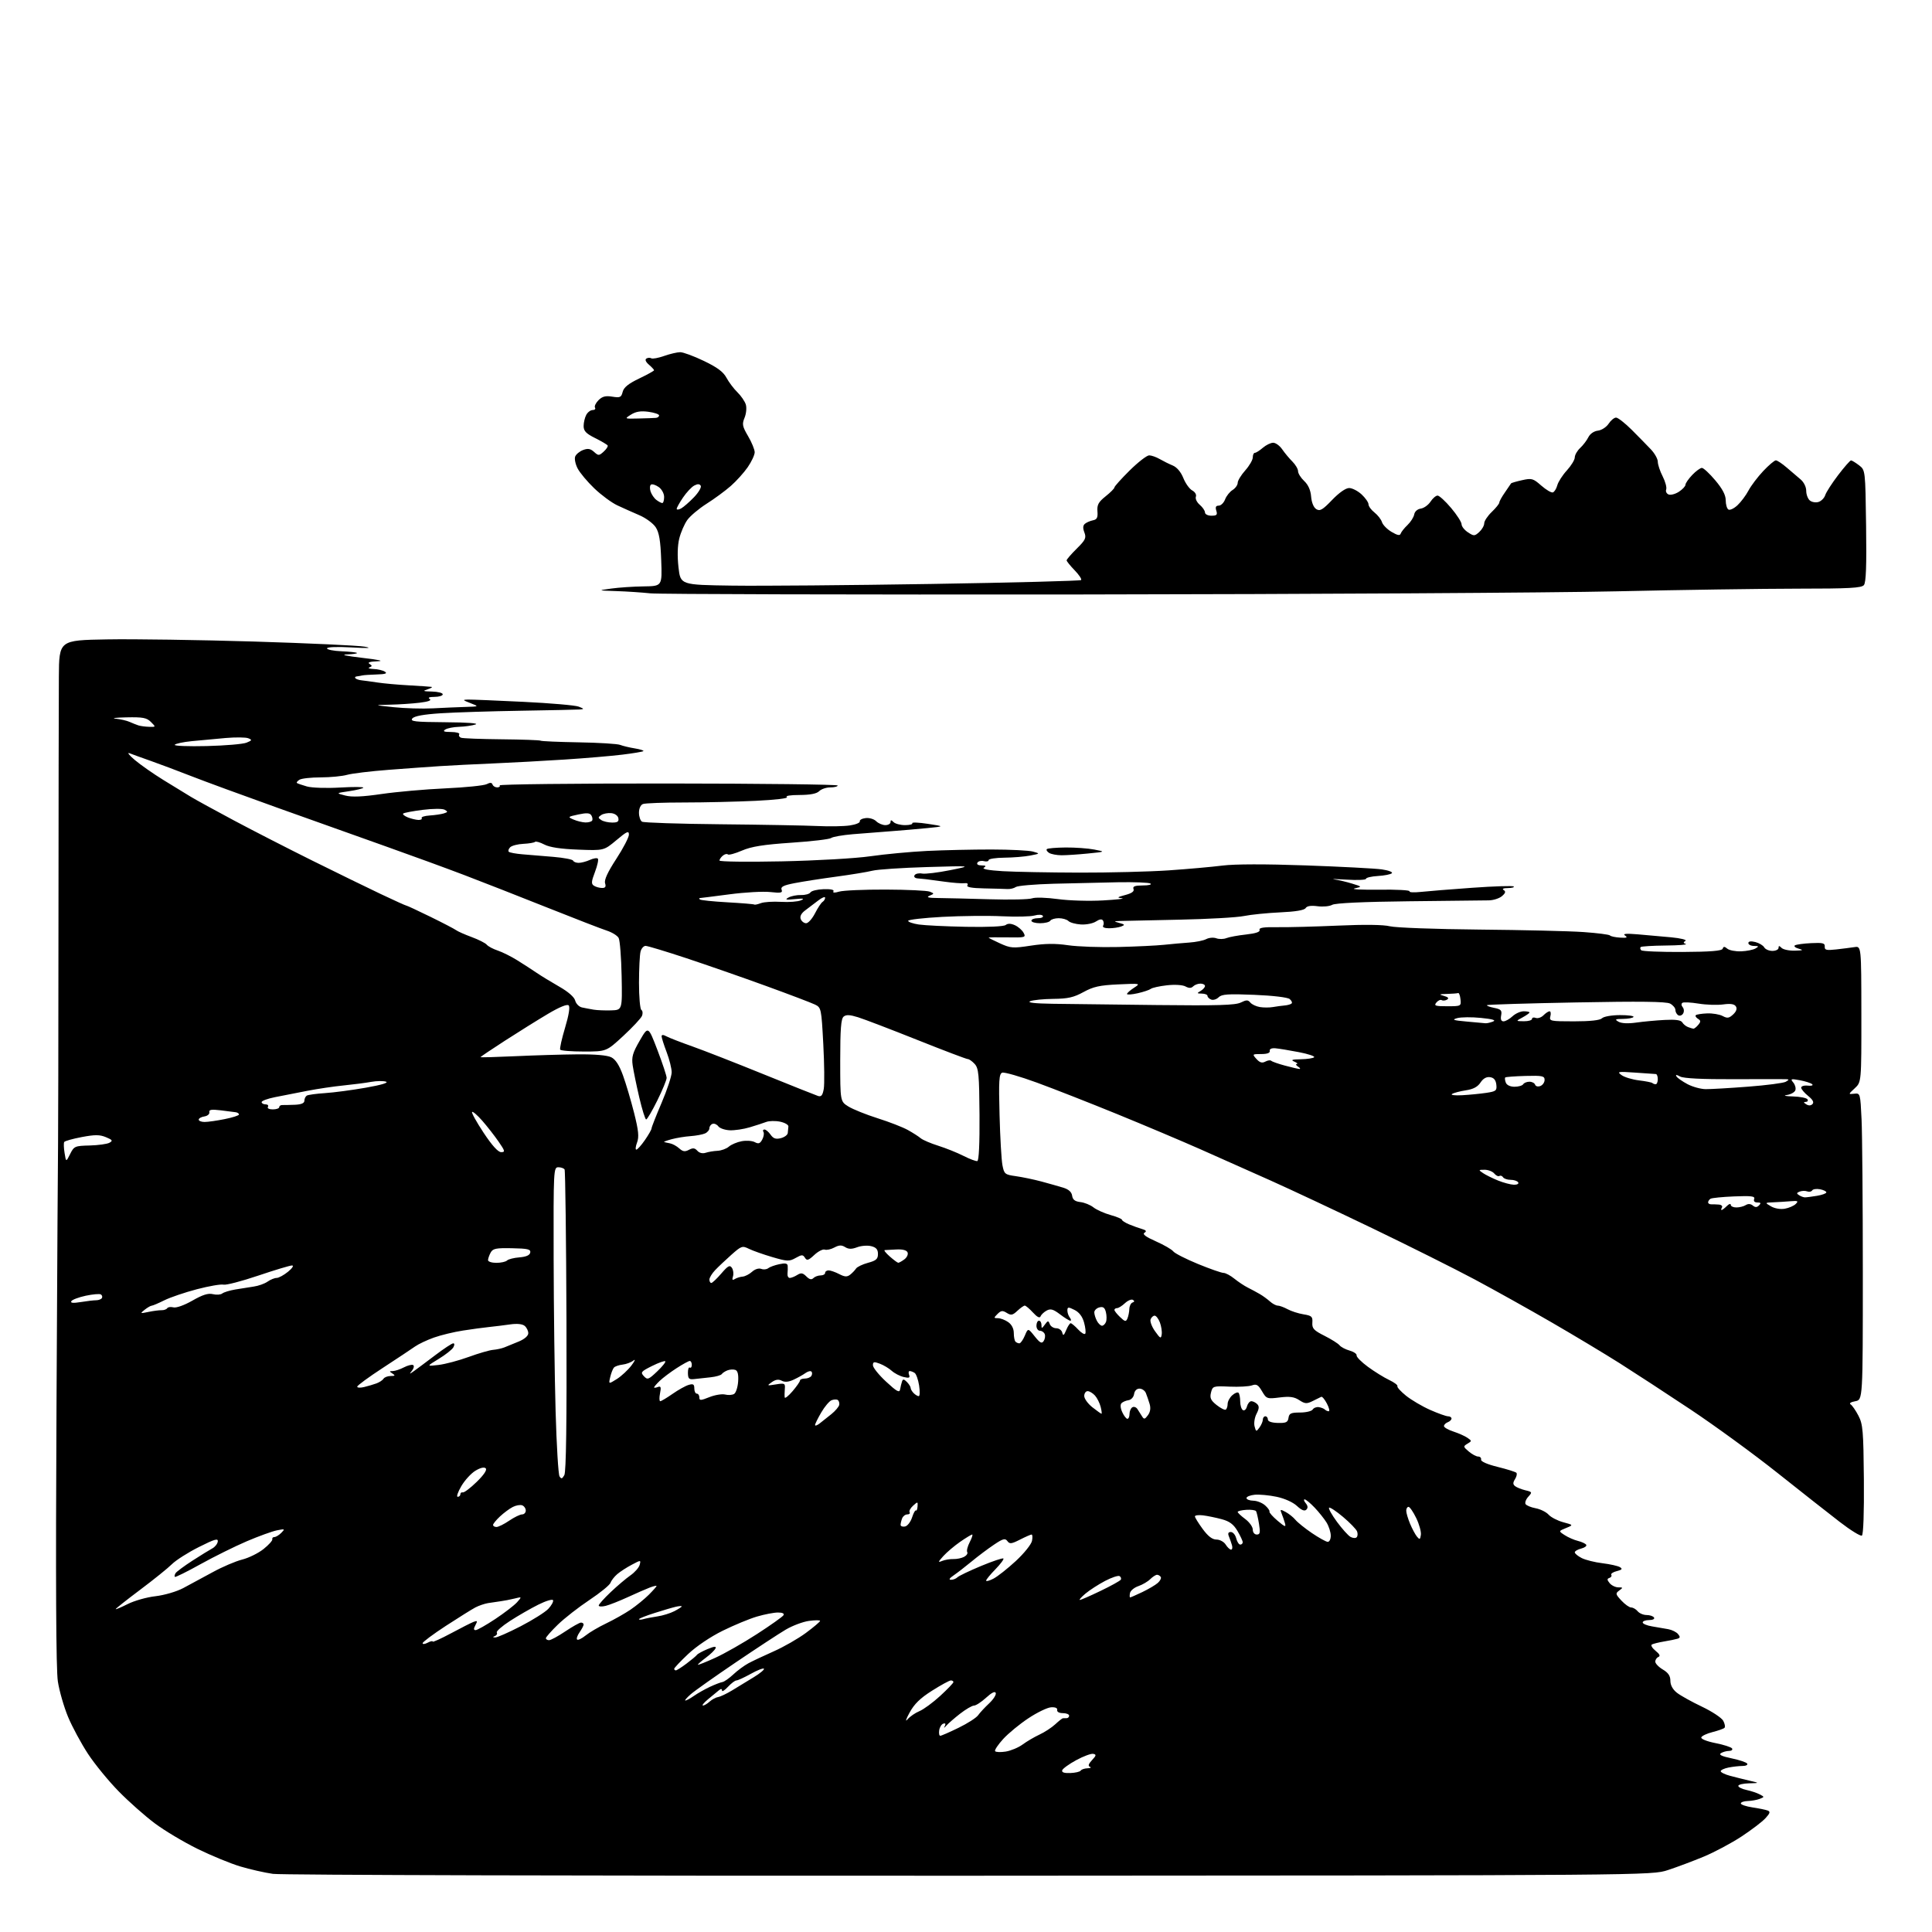 <?xml version="1.0" encoding="UTF-8" standalone="no"?>
<svg 
  version="1.1" 
  xmlns="http://www.w3.org/2000/svg" 
  xmlns:xlink="http://www.w3.org/1999/xlink" 
  xmlns:svg="http://www.w3.org/2000/svg"
  xmlns:rdf="http://www.w3.org/1999/02/22-rdf-syntax-ns#"
  xmlns:cc="http://creativecommons.org/ns#"
  xmlns:dc="http://purl.org/dc/elements/1.1/"
  viewBox="0 0 768 768"
  width="768"
  height="768"
>
<style>svg {background-color: white; }</style>"
<path stroke="none" fill="black" fill-rule="evenodd" d="M385.50,745.63C236.45,745.70 111.80,745.37 108.50,744.89C105.20,744.42 99.35,743.09 95.50,741.94C91.65,740.79 84.00,737.64 78.50,734.94C73.00,732.24 65.35,727.67 61.50,724.78C57.65,721.90 51.22,716.21 47.22,712.13C43.22,708.06 37.71,701.34 34.99,697.20C32.27,693.05 28.70,686.43 27.05,682.48C25.41,678.52 23.58,672.19 23.00,668.40C22.27,663.68 22.10,629.08 22.46,559.00C22.74,502.62 23.03,455.60 23.08,454.50C23.14,453.40 23.21,414.48 23.24,368.00C23.27,321.52 23.34,276.98 23.40,269.00C23.50,254.50 23.50,254.50 42.50,254.17C52.95,253.98 79.24,254.37 100.93,255.02C122.61,255.68 142.41,256.60 144.93,257.06C148.11,257.65 146.54,257.74 139.75,257.36C134.07,257.04 130.00,257.20 130.00,257.74C130.00,258.24 132.58,258.76 135.73,258.89C138.88,259.02 141.65,259.32 141.89,259.56C142.14,259.80 140.35,260.06 137.92,260.14C135.22,260.23 137.59,260.76 144.00,261.50C150.76,262.28 152.90,262.77 150.00,262.87C147.04,262.98 145.97,263.33 146.86,263.89C148.01,264.62 148.01,264.84 146.86,265.30C146.11,265.60 146.85,265.88 148.50,265.94C150.15,265.99 152.18,266.47 153.00,267.00C154.09,267.71 153.22,268.01 149.75,268.11C147.14,268.19 144.55,268.36 144.00,268.50C143.45,268.64 142.47,268.81 141.83,268.88C141.19,268.94 140.95,269.29 141.30,269.64C141.65,269.98 142.74,270.35 143.72,270.44C144.70,270.54 147.53,270.93 150.00,271.30C152.47,271.68 158.10,272.19 162.50,272.43C166.90,272.68 170.95,272.95 171.50,273.04C172.05,273.13 171.38,273.56 170.00,274.00C167.88,274.68 168.14,274.82 171.75,274.90C174.09,274.96 176.00,275.45 176.00,276.00C176.00,276.55 174.54,277.01 172.75,277.02C170.62,277.03 169.95,277.32 170.82,277.87C171.67,278.41 170.25,278.93 166.82,279.34C163.89,279.70 158.57,280.05 155.00,280.12C148.50,280.27 148.50,280.27 156.50,281.12C160.90,281.58 167.88,281.79 172.00,281.58C176.12,281.36 181.97,281.11 185.00,281.02C190.50,280.85 190.50,280.85 187.00,279.50C183.90,278.31 183.79,278.15 186.00,278.09C187.38,278.06 197.31,278.46 208.08,278.99C218.85,279.51 228.75,280.37 230.08,280.91C232.23,281.76 232.28,281.89 230.50,282.03C229.40,282.11 218.82,282.34 207.00,282.53C195.18,282.72 180.91,283.17 175.30,283.53C168.42,283.97 164.71,284.64 163.92,285.59C162.93,286.79 164.90,287.01 177.13,287.10C185.88,287.16 190.52,287.51 189.00,288.00C187.62,288.44 184.70,288.85 182.50,288.92C180.30,288.98 177.82,289.47 177.00,290.00C175.89,290.72 176.48,290.97 179.31,290.98C181.40,290.99 182.87,291.40 182.56,291.90C182.26,292.39 182.57,293.00 183.26,293.26C183.94,293.53 191.19,293.80 199.36,293.88C207.54,293.96 214.52,294.21 214.89,294.43C215.26,294.66 222.07,294.95 230.03,295.09C237.99,295.22 245.40,295.68 246.50,296.10C247.60,296.53 250.23,297.16 252.35,297.50C254.47,297.85 256.00,298.33 255.76,298.57C255.52,298.82 251.76,299.45 247.41,299.98C243.06,300.52 232.75,301.39 224.50,301.93C216.25,302.47 203.43,303.16 196.00,303.48C188.57,303.79 179.12,304.27 175.00,304.54C170.88,304.80 161.64,305.47 154.47,306.02C147.30,306.57 139.88,307.46 137.97,308.01C136.07,308.55 131.36,309.01 127.51,309.02C123.65,309.02 119.84,309.45 119.03,309.96C118.22,310.47 117.77,311.06 118.03,311.26C118.29,311.46 120.08,312.08 122.00,312.63C123.94,313.18 129.80,313.38 135.16,313.06C140.47,312.75 144.64,312.78 144.43,313.12C144.22,313.46 141.67,314.08 138.77,314.51C133.50,315.28 133.50,315.28 137.25,316.24C139.91,316.92 144.09,316.74 151.75,315.62C157.67,314.76 169.03,313.75 177.00,313.39C184.98,313.03 192.38,312.27 193.45,311.72C194.83,311.01 195.52,311.05 195.79,311.86C196.00,312.49 196.83,313.00 197.64,313.00C198.45,313.00 198.90,312.64 198.62,312.20C198.35,311.76 228.47,311.42 265.56,311.45C302.65,311.48 333.00,311.84 333.00,312.25C333.00,312.66 331.68,313.00 330.07,313.00C328.46,313.00 326.47,313.67 325.64,314.50C324.63,315.51 322.09,316.00 317.82,316.02C314.10,316.02 312.04,316.37 312.80,316.86C313.55,317.33 308.27,317.96 300.40,318.34C292.85,318.70 280.04,319.00 271.92,319.00C263.81,319.00 256.45,319.27 255.58,319.61C254.65,319.96 254.00,321.39 254.00,323.05C254.00,324.61 254.54,326.22 255.21,326.63C255.87,327.04 269.93,327.50 286.46,327.66C302.98,327.82 320.32,328.14 325.00,328.36C329.68,328.59 335.43,328.48 337.79,328.13C340.15,327.79 341.95,327.05 341.79,326.50C341.63,325.95 342.68,325.36 344.12,325.20C345.57,325.03 347.45,325.59 348.30,326.45C349.16,327.30 350.79,328.00 351.93,328.00C353.07,328.00 354.00,327.46 354.00,326.80C354.00,325.87 354.27,325.87 355.20,326.80C355.86,327.46 357.91,328.00 359.76,328.00C361.61,328.00 362.91,327.66 362.65,327.24C362.39,326.82 365.18,326.93 368.84,327.49C375.50,328.50 375.50,328.50 368.60,329.18C364.81,329.56 358.28,330.12 354.10,330.43C349.92,330.74 343.12,331.27 339.00,331.61C334.88,331.96 331.00,332.64 330.40,333.12C329.79,333.61 322.68,334.45 314.60,334.99C303.42,335.75 298.72,336.50 294.92,338.13C292.18,339.31 289.66,339.99 289.31,339.64C288.97,339.30 288.08,339.52 287.34,340.13C286.60,340.74 286.00,341.62 286.00,342.08C286.00,342.54 297.14,342.68 310.75,342.40C324.53,342.11 340.15,341.22 346.00,340.37C351.77,339.54 361.90,338.59 368.50,338.26C375.10,337.94 386.62,337.68 394.10,337.69C401.58,337.70 409.01,338.07 410.60,338.51C413.50,339.32 413.50,339.32 409.50,340.10C407.30,340.53 402.69,340.91 399.25,340.94C395.81,340.97 393.00,341.41 393.00,341.91C393.00,342.40 392.15,342.59 391.11,342.32C390.07,342.05 388.92,342.31 388.55,342.91C388.14,343.57 388.79,344.01 390.19,344.02C391.90,344.03 392.14,344.26 391.12,344.91C390.24,345.46 392.96,345.97 398.62,346.31C403.50,346.59 417.18,346.85 429.00,346.88C440.82,346.91 456.80,346.51 464.50,345.99C472.20,345.46 481.88,344.60 486.01,344.07C490.74,343.47 502.97,343.44 519.01,344.01C533.03,344.51 546.66,345.22 549.31,345.60C551.95,345.98 553.74,346.66 553.28,347.12C552.83,347.57 550.33,348.07 547.73,348.22C545.13,348.38 543.01,348.88 543.00,349.34C543.00,349.79 539.51,349.94 535.25,349.67C530.99,349.39 528.85,349.35 530.50,349.59C532.15,349.83 535.30,350.57 537.50,351.25C541.49,352.48 541.49,352.48 538.50,353.15C536.85,353.52 541.20,353.75 548.16,353.66C555.12,353.57 560.59,353.86 560.32,354.30C560.05,354.73 562.00,354.85 564.66,354.56C567.32,354.27 576.61,353.52 585.31,352.90C594.00,352.28 601.39,352.05 601.72,352.39C602.06,352.72 601.02,353.01 599.42,353.02C597.63,353.02 596.98,353.33 597.73,353.81C598.64,354.39 598.47,355.01 597.05,356.23C595.99,357.13 593.64,357.88 591.82,357.91C589.99,357.93 575.67,358.09 560.00,358.27C541.91,358.47 530.80,358.99 529.58,359.68C528.53,360.28 525.90,360.53 523.73,360.24C521.13,359.89 519.53,360.14 519.01,360.98C518.49,361.82 514.97,362.41 508.86,362.68C503.71,362.92 497.25,363.57 494.50,364.13C491.75,364.70 480.27,365.35 469.00,365.58C457.73,365.82 447.15,366.05 445.50,366.10C442.61,366.20 442.59,366.22 445.00,366.90C447.20,367.51 447.28,367.68 445.67,368.30C444.66,368.68 442.50,369.00 440.86,369.00C439.13,369.00 438.14,368.58 438.50,368.00C438.84,367.45 438.82,366.53 438.47,365.95C438.03,365.24 437.11,365.36 435.65,366.31C434.47,367.09 431.78,367.62 429.68,367.49C427.58,367.36 425.35,366.75 424.73,366.13C424.11,365.51 422.37,365.00 420.86,365.00C419.35,365.00 417.84,365.45 417.50,366.00C417.16,366.55 415.33,367.00 413.44,367.00C411.55,367.00 410.00,366.55 410.00,366.00C410.00,365.45 411.15,365.00 412.56,365.00C413.97,365.00 414.86,364.58 414.55,364.07C414.22,363.55 412.78,363.49 411.23,363.93C409.73,364.37 403.94,364.50 398.37,364.23C392.81,363.96 382.12,364.07 374.63,364.47C367.13,364.88 361.00,365.58 361.00,366.04C361.00,366.50 362.91,367.16 365.25,367.51C367.59,367.85 376.02,368.27 384.00,368.42C392.59,368.59 399.02,368.30 399.78,367.70C400.64,367.03 401.85,367.07 403.47,367.80C404.79,368.41 406.34,369.77 406.90,370.82C407.88,372.64 407.54,372.74 400.47,372.62C396.36,372.55 393.00,372.60 393.00,372.73C393.00,372.85 395.04,373.88 397.54,375.02C401.74,376.93 402.68,377.00 409.83,375.90C415.41,375.05 419.52,375.00 424.54,375.74C428.37,376.31 437.35,376.62 444.50,376.45C451.65,376.28 459.86,375.88 462.75,375.57C465.64,375.26 470.14,374.86 472.75,374.68C475.36,374.50 478.40,373.89 479.50,373.31C480.60,372.73 482.40,372.58 483.50,372.98C484.60,373.39 486.40,373.36 487.50,372.92C488.60,372.48 492.12,371.83 495.33,371.48C499.23,371.05 501.00,370.44 500.69,369.65C500.36,368.78 502.34,368.48 507.87,368.57C512.07,368.63 522.92,368.34 532.00,367.94C542.42,367.47 549.97,367.57 552.50,368.21C554.70,368.77 570.67,369.36 588.00,369.52C605.33,369.68 624.00,370.12 629.50,370.51C635.00,370.90 639.73,371.50 640.00,371.86C640.27,372.21 642.08,372.60 644.00,372.72C646.68,372.89 647.15,372.70 646.00,371.91C644.92,371.16 646.34,371.02 651.00,371.41C654.58,371.70 660.58,372.24 664.35,372.60C668.12,372.96 670.66,373.59 669.99,374.01C669.06,374.58 669.10,374.88 670.14,375.26C670.89,375.54 667.27,375.81 662.11,375.86C656.94,375.91 652.48,376.19 652.19,376.47C651.90,376.76 652.00,377.34 652.42,377.75C652.83,378.16 660.19,378.46 668.78,378.42C680.03,378.36 684.50,377.99 684.79,377.12C685.11,376.18 685.51,376.18 686.64,377.12C687.44,377.78 689.91,378.25 692.13,378.17C694.35,378.08 696.91,377.57 697.83,377.03C699.27,376.20 699.19,376.06 697.25,376.03C696.01,376.01 695.00,375.50 695.00,374.89C695.00,374.18 695.99,374.03 697.75,374.47C699.26,374.85 700.86,375.80 701.30,376.58C701.74,377.36 703.20,378.00 704.55,378.00C705.90,378.00 707.00,377.46 707.00,376.80C707.00,375.87 707.27,375.87 708.20,376.80C708.86,377.46 711.22,377.96 713.45,377.90C716.77,377.82 717.05,377.68 715.01,377.11C713.64,376.73 712.97,376.14 713.52,375.79C714.08,375.45 717.00,375.05 720.01,374.91C724.59,374.68 725.48,374.91 725.37,376.28C725.26,377.66 725.99,377.85 729.87,377.42C732.42,377.13 735.71,376.72 737.19,376.49C739.89,376.07 739.89,376.07 739.92,403.11C739.94,430.15 739.94,430.15 737.31,432.59C734.67,435.03 734.67,435.03 737.09,434.77C739.47,434.50 739.51,434.61 740.00,445.00C740.27,450.77 740.50,478.22 740.50,505.99C740.50,556.47 740.50,556.47 737.50,557.01C735.74,557.32 734.97,557.84 735.65,558.27C736.28,558.66 737.68,560.69 738.76,562.77C740.53,566.15 740.75,568.82 740.92,588.18C741.03,601.34 740.72,610.06 740.13,610.42C739.59,610.75 735.63,608.31 731.33,604.99C727.02,601.68 715.85,592.88 706.50,585.45C697.15,578.01 681.62,566.69 672.00,560.29C662.38,553.88 649.67,545.60 643.78,541.87C637.88,538.14 625.73,530.84 616.78,525.66C607.82,520.47 594.06,512.79 586.20,508.59C578.33,504.39 560.10,495.28 545.70,488.34C531.29,481.41 512.98,472.81 505.00,469.24C497.02,465.67 484.43,460.06 477.00,456.77C469.57,453.49 454.73,447.22 444.00,442.84C433.27,438.46 418.95,432.84 412.18,430.36C405.40,427.88 399.19,426.10 398.38,426.41C397.14,426.88 396.97,429.57 397.34,443.24C397.57,452.18 398.09,461.17 398.49,463.20C399.17,466.71 399.46,466.94 403.85,467.55C406.41,467.91 410.98,468.86 414.00,469.67C417.02,470.49 420.93,471.59 422.69,472.13C424.82,472.79 425.98,473.84 426.19,475.31C426.41,476.90 427.31,477.59 429.45,477.84C431.07,478.02 433.42,478.97 434.65,479.94C435.89,480.92 438.95,482.29 441.45,482.99C443.95,483.69 446.00,484.54 446.00,484.89C446.00,485.23 447.24,486.03 448.75,486.67C450.26,487.30 452.57,488.14 453.88,488.52C455.64,489.03 455.91,489.43 454.94,490.04C454.03,490.60 455.43,491.66 459.46,493.44C462.67,494.86 465.79,496.66 466.40,497.45C467.00,498.23 471.41,500.47 476.19,502.44C480.97,504.40 485.55,506.00 486.37,506.00C487.18,506.00 489.12,507.03 490.67,508.29C492.23,509.55 494.62,511.14 496.00,511.83C497.38,512.52 499.51,513.66 500.74,514.38C501.98,515.09 503.81,516.43 504.82,517.34C505.83,518.25 507.23,519.00 507.92,519.00C508.62,519.00 510.39,519.65 511.85,520.44C513.31,521.23 516.16,522.15 518.18,522.47C521.44,523.00 521.85,523.38 521.68,525.77C521.53,528.08 522.22,528.84 526.49,530.99C529.23,532.37 531.93,534.07 532.49,534.77C533.05,535.47 534.85,536.42 536.50,536.88C538.15,537.35 539.40,538.21 539.27,538.79C539.15,539.38 541.17,541.42 543.77,543.33C546.37,545.24 550.17,547.59 552.21,548.56C554.25,549.53 555.72,550.64 555.49,551.02C555.25,551.40 556.80,553.11 558.93,554.83C561.07,556.54 565.38,559.08 568.53,560.47C571.67,561.86 574.87,563.00 575.62,563.00C576.38,563.00 577.00,563.40 577.00,563.89C577.00,564.38 576.33,565.05 575.50,565.36C574.67,565.68 574.00,566.37 574.00,566.89C574.00,567.42 575.69,568.39 577.75,569.06C579.81,569.74 582.33,570.85 583.33,571.55C585.11,572.77 585.11,572.84 583.33,573.90C581.60,574.94 581.62,575.11 583.86,577.00C585.16,578.10 586.85,579.00 587.61,579.00C588.37,579.00 588.89,579.55 588.75,580.21C588.60,580.95 591.18,582.09 595.32,583.11C599.07,584.04 602.43,585.09 602.78,585.45C603.13,585.80 602.90,586.93 602.26,587.96C601.36,589.39 601.37,590.05 602.29,590.78C602.96,591.30 604.79,592.03 606.36,592.41C609.10,593.06 609.15,593.18 607.51,594.98C606.57,596.02 606.09,597.33 606.44,597.90C606.79,598.46 608.60,599.21 610.47,599.56C612.34,599.91 614.65,601.06 615.59,602.10C616.54,603.15 619.15,604.50 621.40,605.11C625.48,606.21 625.48,606.21 622.50,607.42C619.52,608.64 619.52,608.64 622.01,610.25C623.38,611.14 625.74,612.17 627.26,612.54C628.78,612.92 630.26,613.61 630.55,614.08C630.84,614.55 629.94,615.23 628.54,615.58C627.14,615.93 626.00,616.61 626.00,617.08C626.00,617.56 627.24,618.58 628.75,619.35C630.26,620.12 633.98,621.05 637.01,621.41C640.04,621.78 643.16,622.48 643.96,622.97C645.07,623.66 644.79,624.01 642.70,624.54C641.22,624.91 640.24,625.58 640.51,626.02C640.79,626.47 640.45,627.02 639.76,627.25C638.77,627.58 638.80,628.03 639.87,629.34C640.63,630.25 642.18,631.00 643.31,631.00C645.21,631.00 645.24,631.10 643.68,632.25C642.11,633.40 642.17,633.71 644.53,636.25C645.93,637.76 647.68,639.00 648.42,639.00C649.15,639.00 650.32,639.67 651.00,640.50C651.68,641.33 653.29,642.00 654.56,642.00C655.84,642.00 657.16,642.45 657.50,643.00C657.85,643.57 657.01,644.00 655.56,644.00C654.15,644.00 653.00,644.43 653.00,644.95C653.00,645.48 654.69,646.19 656.75,646.52C658.81,646.86 661.71,647.36 663.18,647.63C664.66,647.90 666.39,648.77 667.04,649.55C667.96,650.66 667.92,651.07 666.86,651.41C666.11,651.65 663.70,652.15 661.51,652.51C659.31,652.88 657.11,653.43 656.62,653.73C656.13,654.04 656.80,655.16 658.11,656.22C659.73,657.52 660.10,658.31 659.25,658.66C658.56,658.94 658.00,659.78 658.00,660.53C658.00,661.27 659.35,662.68 661.00,663.66C663.16,664.94 664.00,666.19 664.00,668.14C664.00,669.87 664.94,671.59 666.59,672.89C668.01,674.01 672.49,676.50 676.53,678.42C680.57,680.34 684.39,682.87 685.02,684.04C685.65,685.21 685.87,686.47 685.51,686.84C685.15,687.20 683.01,687.96 680.75,688.53C678.49,689.10 676.48,690.05 676.29,690.64C676.08,691.26 678.49,692.23 681.93,692.91C685.23,693.56 688.20,694.52 688.53,695.04C688.85,695.57 688.30,696.01 687.31,696.02C686.31,696.02 684.87,696.43 684.10,696.91C683.13,697.53 684.40,698.15 688.34,698.97C691.43,699.61 694.22,700.55 694.54,701.07C694.86,701.58 694.02,702.00 692.68,702.00C691.35,702.00 688.84,702.28 687.12,702.62C685.41,702.97 684.00,703.63 684.00,704.08C684.00,704.54 685.69,705.37 687.75,705.92C689.81,706.47 693.30,707.34 695.50,707.86C699.50,708.79 699.50,708.79 695.25,708.90C692.91,708.95 691.00,709.41 691.00,709.92C691.00,710.43 692.46,711.16 694.25,711.54C696.04,711.92 698.39,712.70 699.48,713.28C701.45,714.31 701.45,714.32 699.48,715.09C698.39,715.51 696.26,715.89 694.75,715.93C693.24,715.97 692.00,716.40 692.00,716.89C692.00,717.37 694.08,718.09 696.63,718.47C699.17,718.85 701.90,719.41 702.68,719.71C703.81,720.14 703.63,720.78 701.80,722.77C700.54,724.15 696.26,727.42 692.29,730.03C688.33,732.64 681.58,736.24 677.29,738.03C673.01,739.81 666.58,742.22 663.00,743.39C656.50,745.50 656.50,745.50 385.50,745.63zM425.47,704.81C427.46,704.73 429.32,704.30 429.60,703.84C429.89,703.38 431.10,702.96 432.31,702.92C433.51,702.88 433.95,702.62 433.28,702.35C432.43,702.00 432.67,701.20 434.09,699.68C435.80,697.85 435.88,697.45 434.58,697.18C433.73,697.00 430.69,698.13 427.83,699.68C424.97,701.23 422.46,703.05 422.24,703.72C421.98,704.55 423.03,704.90 425.47,704.81zM399.77,696.28C401.82,695.95 404.85,694.68 406.50,693.47C408.15,692.25 411.17,690.48 413.20,689.53C415.24,688.59 418.06,686.74 419.48,685.43C420.89,684.12 422.26,683.04 422.52,683.03C422.79,683.01 423.45,683.00 424.00,683.00C424.55,683.00 425.00,682.55 425.00,682.00C425.00,681.45 423.88,681.00 422.50,681.00C421.03,681.00 420.10,680.48 420.25,679.75C420.41,678.96 419.50,678.57 417.80,678.68C416.31,678.78 412.26,680.74 408.80,683.04C405.33,685.33 400.83,689.04 398.79,691.27C396.75,693.50 395.30,695.68 395.56,696.10C395.82,696.52 397.72,696.60 399.77,696.28zM373.77,690.00C374.19,690.00 377.45,688.58 381.01,686.84C384.58,685.11 388.09,682.86 388.81,681.84C389.53,680.82 391.50,678.70 393.19,677.12C394.87,675.55 396.06,673.69 395.83,673.00C395.56,672.17 394.24,672.81 391.98,674.87C390.10,676.59 387.93,678.00 387.17,678.00C386.41,678.00 383.92,679.46 381.64,681.23C379.36,683.01 376.90,685.15 376.18,685.98C375.29,686.99 375.09,687.04 375.57,686.12C376.02,685.23 375.82,684.89 374.98,685.17C374.27,685.41 373.53,686.59 373.35,687.80C373.16,689.01 373.35,690.00 373.77,690.00zM360.75,683.47C361.71,682.35 363.85,680.88 365.50,680.20C367.15,679.52 370.86,676.79 373.75,674.14C376.64,671.48 379.00,669.02 379.00,668.66C379.00,668.30 378.54,668.00 377.98,668.00C377.41,668.00 374.06,669.82 370.53,672.06C365.80,675.04 363.44,677.35 361.56,680.81C360.10,683.47 359.76,684.62 360.75,683.47zM279.42,677.97C279.93,677.99 281.13,677.29 282.08,676.42C283.04,675.56 284.55,674.74 285.43,674.61C286.32,674.48 288.85,673.28 291.06,671.94C293.27,670.60 297.14,668.24 299.65,666.70C302.17,665.16 303.98,663.64 303.67,663.33C303.36,663.02 301.00,663.95 298.43,665.39C295.85,666.82 293.29,668.00 292.74,668.00C292.18,668.00 290.67,669.15 289.36,670.55C288.06,671.95 287.00,672.61 287.00,672.01C287.00,671.26 286.61,671.24 285.75,671.94C285.06,672.49 283.15,674.07 281.50,675.44C279.85,676.81 278.91,677.95 279.42,677.97zM272.44,676.00C272.85,676.00 274.39,675.16 275.85,674.14C277.31,673.12 280.15,671.51 282.17,670.56C284.19,669.62 286.44,668.75 287.17,668.64C287.90,668.52 289.85,667.16 291.50,665.61C293.15,664.06 295.85,662.07 297.50,661.18C299.15,660.29 303.70,658.15 307.62,656.41C311.53,654.68 317.27,651.39 320.37,649.10C323.46,646.81 326.00,644.66 326.00,644.33C326.00,644.00 324.02,644.00 321.60,644.33C319.18,644.66 315.02,646.22 312.35,647.80C309.68,649.37 300.75,655.23 292.50,660.81C284.25,666.39 276.19,672.09 274.59,673.48C273.00,674.87 272.03,676.00 272.44,676.00zM268.66,664.00C269.02,664.00 270.93,662.79 272.91,661.30C274.88,659.82 276.74,658.26 277.04,657.84C277.33,657.42 279.23,656.38 281.25,655.54C283.94,654.42 284.80,654.34 284.43,655.25C284.15,655.94 282.41,657.62 280.55,659.00C278.70,660.38 277.30,661.62 277.43,661.76C277.57,661.90 280.67,660.67 284.31,659.01C287.96,657.36 295.40,653.12 300.86,649.59C306.31,646.07 311.07,642.69 311.44,642.09C311.87,641.40 311.06,641.00 309.24,641.00C307.66,641.00 303.92,641.72 300.93,642.60C297.94,643.47 291.79,646.02 287.27,648.25C282.44,650.63 276.75,654.47 273.52,657.53C270.48,660.40 268.00,663.03 268.00,663.37C268.00,663.72 268.30,664.00 268.66,664.00zM170.00,653.00C171.10,652.41 172.00,652.21 172.00,652.55C172.00,652.89 175.26,651.42 179.25,649.28C183.24,647.13 187.30,645.08 188.27,644.71C189.78,644.14 189.89,644.34 188.99,646.02C188.22,647.46 188.24,648.00 189.08,648.00C189.71,648.00 193.23,646.00 196.90,643.57C200.57,641.13 204.45,638.13 205.54,636.92C207.50,634.70 207.50,634.70 204.50,635.45C202.85,635.86 200.38,636.35 199.00,636.52C197.62,636.70 195.37,637.03 193.99,637.26C192.61,637.49 190.36,638.26 188.99,638.97C187.62,639.69 182.34,642.99 177.25,646.30C172.16,649.62 168.00,652.73 168.00,653.20C168.00,653.68 168.90,653.59 170.00,653.00zM218.26,652.00C218.96,652.00 221.87,650.42 224.72,648.50C227.58,646.58 230.39,645.00 230.96,645.00C231.53,645.00 232.00,645.35 232.00,645.78C232.00,646.21 231.28,647.58 230.40,648.84C229.52,650.10 229.07,651.41 229.41,651.75C229.75,652.09 231.26,651.37 232.77,650.15C234.27,648.93 237.97,646.75 241.00,645.31C244.03,643.86 248.37,641.41 250.66,639.86C252.94,638.30 256.21,635.64 257.91,633.94C259.61,632.24 261.00,630.67 261.00,630.45C261.00,630.23 259.79,630.51 258.31,631.07C256.82,631.64 252.89,633.35 249.56,634.89C246.22,636.42 242.26,637.99 240.75,638.36C239.24,638.73 238.00,638.67 238.00,638.21C238.00,637.76 240.14,635.37 242.75,632.90C245.36,630.42 248.91,627.42 250.63,626.22C252.35,625.02 253.99,623.14 254.28,622.05C254.79,620.08 254.77,620.08 251.15,622.00C249.14,623.06 246.55,624.73 245.39,625.72C244.24,626.70 243.03,628.24 242.71,629.15C242.40,630.06 238.62,633.15 234.32,636.01C230.02,638.87 224.36,643.28 221.75,645.82C219.14,648.35 217.00,650.78 217.00,651.21C217.00,651.65 217.57,652.00 218.26,652.00zM196.84,650.92C197.58,650.96 202.12,648.97 206.94,646.48C211.75,643.99 216.71,640.87 217.95,639.55C219.20,638.23 220.05,636.69 219.86,636.13C219.66,635.57 217.07,636.34 214.00,637.87C210.97,639.38 205.90,642.30 202.72,644.36C199.54,646.41 197.18,648.49 197.48,648.96C197.77,649.44 197.45,650.06 196.76,650.34C195.80,650.72 195.82,650.86 196.84,650.92zM255.75,643.63C256.71,643.35 259.21,642.86 261.31,642.55C263.40,642.25 266.44,641.31 268.06,640.47C269.68,639.63 271.00,638.78 271.00,638.57C271.00,638.36 269.99,638.41 268.75,638.69C267.51,638.96 263.69,640.08 260.25,641.18C256.81,642.27 254.00,643.38 254.00,643.65C254.00,643.92 254.79,643.91 255.75,643.63zM50.75,637.64C53.36,636.32 58.33,634.91 61.80,634.52C65.32,634.11 70.17,632.70 72.80,631.31C75.38,629.94 80.65,627.10 84.50,624.99C88.35,622.87 93.65,620.61 96.27,619.95C98.89,619.29 102.71,617.41 104.77,615.76C106.82,614.12 108.39,612.38 108.25,611.89C108.11,611.40 108.48,611.00 109.07,611.00C109.66,611.00 110.90,610.25 111.82,609.33C113.38,607.76 113.27,607.70 110.09,608.33C108.22,608.71 102.82,610.66 98.09,612.68C93.37,614.70 85.09,618.80 79.70,621.79C74.31,624.79 69.72,627.06 69.51,626.84C69.29,626.62 69.42,625.95 69.80,625.35C70.19,624.76 73.20,622.52 76.50,620.39C79.80,618.26 83.36,616.07 84.41,615.51C85.46,614.95 86.43,613.73 86.57,612.79C86.77,611.40 85.33,611.82 79.04,614.98C74.76,617.13 69.97,620.18 68.38,621.75C66.80,623.33 61.11,627.91 55.75,631.93C50.39,635.95 46.00,639.42 46.00,639.64C46.00,639.86 48.14,638.95 50.75,637.64zM429.26,636.00C429.68,636.00 433.40,634.38 437.52,632.39C441.64,630.41 445.24,628.42 445.52,627.96C445.80,627.51 445.59,626.87 445.05,626.53C444.52,626.20 441.92,627.06 439.29,628.44C436.65,629.83 433.15,632.09 431.50,633.47C429.85,634.86 428.84,635.99 429.26,636.00zM449.24,635.00C449.45,635.00 451.62,634.05 454.06,632.89C456.50,631.72 459.28,630.09 460.23,629.25C461.18,628.42 461.71,627.34 461.42,626.87C461.12,626.39 460.46,626.00 459.94,626.00C459.42,626.00 458.21,626.79 457.23,627.75C456.26,628.71 454.13,629.96 452.49,630.52C450.86,631.08 449.37,632.32 449.19,633.27C449.00,634.22 449.03,635.00 449.24,635.00zM394.93,627.53C396.55,626.70 400.54,623.54 403.82,620.51C407.09,617.48 409.98,613.88 410.24,612.50C410.51,611.13 410.43,610.00 410.07,610.00C409.72,610.00 407.64,610.91 405.46,612.02C402.07,613.75 401.35,613.83 400.45,612.60C399.56,611.39 398.71,611.62 395.07,614.07C392.69,615.67 388.69,618.67 386.20,620.74C383.70,622.81 380.49,625.28 379.08,626.24C377.40,627.38 377.04,627.99 378.05,627.99C378.90,628.00 380.05,627.55 380.61,626.99C381.16,626.44 385.38,624.42 389.99,622.50C394.59,620.59 398.59,619.25 398.87,619.53C399.14,619.81 397.71,621.73 395.69,623.81C393.66,625.89 392.00,627.91 392.00,628.32C392.00,628.72 393.32,628.37 394.93,627.53zM374.50,620.50C375.60,620.05 377.62,619.71 378.99,619.75C380.35,619.79 382.28,619.39 383.26,618.86C384.25,618.33 384.80,617.49 384.49,616.98C384.17,616.47 384.62,614.70 385.48,613.03C386.35,611.36 386.78,610.00 386.46,610.00C386.13,610.00 383.98,611.30 381.68,612.89C379.38,614.49 376.38,617.03 375.00,618.55C372.84,620.95 372.77,621.21 374.50,620.50zM489.36,616.00C489.84,616.00 490.01,615.21 489.73,614.25C489.45,613.29 488.90,611.71 488.51,610.75C488.01,609.54 488.25,609.00 489.28,609.00C490.11,609.00 491.07,610.12 491.41,611.50C491.76,612.88 492.48,614.00 493.02,614.00C493.56,614.00 494.00,613.58 494.00,613.06C494.00,612.54 493.06,610.52 491.91,608.57C490.35,605.93 488.76,604.74 485.66,603.91C483.37,603.29 480.04,602.61 478.25,602.38C476.46,602.16 475.00,602.35 475.00,602.79C475.00,603.24 476.39,605.49 478.09,607.80C480.23,610.71 481.91,612.00 483.58,612.00C484.90,612.00 486.55,612.90 487.23,614.00C487.92,615.10 488.88,616.00 489.36,616.00zM527.75,612.90C528.45,612.96 529.00,611.88 529.00,610.46C529.00,609.07 528.24,606.71 527.32,605.21C526.39,603.72 524.25,601.05 522.57,599.28C520.88,597.51 519.11,596.05 518.63,596.03C518.15,596.01 518.33,596.69 519.04,597.54C519.91,598.60 519.99,599.41 519.29,600.11C518.58,600.82 517.40,600.35 515.54,598.62C513.94,597.14 510.61,595.65 507.44,594.99C504.48,594.37 500.58,594.01 498.78,594.18C496.97,594.36 495.50,594.95 495.50,595.50C495.50,596.05 496.71,596.52 498.20,596.55C499.68,596.57 501.80,597.42 502.92,598.43C504.04,599.44 504.81,600.54 504.63,600.88C504.45,601.22 505.89,602.85 507.83,604.50C510.80,607.02 511.27,607.18 510.79,605.50C510.48,604.40 509.88,602.66 509.46,601.63C508.77,599.94 508.92,599.88 511.06,601.03C512.36,601.73 514.11,603.13 514.96,604.16C515.81,605.19 518.75,607.55 521.50,609.42C524.25,611.28 527.06,612.85 527.75,612.90zM539.28,611.10C539.71,610.68 539.79,609.63 539.46,608.77C539.13,607.90 536.62,605.30 533.87,602.99C531.13,600.68 528.63,599.04 528.32,599.34C528.01,599.65 529.43,602.18 531.46,604.95C533.50,607.72 535.92,610.42 536.83,610.93C537.75,611.45 538.85,611.53 539.28,611.10zM564.82,610.13C565.00,608.92 564.17,605.93 562.98,603.47C561.79,601.01 560.41,599.00 559.91,599.00C559.41,599.00 559.00,599.69 559.00,600.53C559.00,601.37 559.68,603.70 560.52,605.71C561.36,607.71 562.60,610.02 563.27,610.84C564.33,612.12 564.55,612.02 564.82,610.13zM499.59,610.00C500.90,610.00 501.05,609.26 500.47,605.75C500.09,603.41 499.56,601.15 499.31,600.72C499.06,600.30 497.31,600.05 495.42,600.18C493.54,600.30 492.00,600.68 492.00,601.02C492.00,601.35 493.35,602.62 495.00,603.84C496.65,605.06 498.00,606.95 498.00,608.03C498.00,609.16 498.67,610.00 499.59,610.00zM197.36,607.00C198.11,607.00 200.38,605.88 202.40,604.50C204.43,603.12 206.74,602.00 207.54,602.00C208.34,602.00 209.00,601.31 209.00,600.47C209.00,599.63 208.36,598.69 207.58,598.39C206.80,598.09 205.11,598.39 203.83,599.05C202.55,599.70 200.26,601.40 198.75,602.81C197.24,604.22 196.00,605.74 196.00,606.19C196.00,606.63 196.61,607.00 197.36,607.00zM359.75,606.81C360.71,606.63 361.98,605.01 362.56,603.21C363.14,601.42 363.83,600.17 364.10,600.43C364.36,600.70 364.65,599.99 364.74,598.85C364.88,596.88 364.81,596.86 362.97,598.53C361.91,599.48 361.29,600.66 361.58,601.13C361.88,601.61 361.46,602.00 360.67,602.00C359.87,602.00 358.94,602.71 358.61,603.58C358.27,604.45 358.00,605.61 358.00,606.16C358.00,606.70 358.79,607.00 359.75,606.81zM181.94,595.00C182.52,595.00 183.00,594.55 183.00,594.00C183.00,593.45 183.44,593.11 183.98,593.25C184.51,593.39 187.00,591.51 189.50,589.07C192.37,586.27 193.69,584.29 193.09,583.69C192.49,583.09 190.99,583.43 189.01,584.62C187.29,585.65 184.76,588.41 183.39,590.75C182.01,593.09 181.36,595.00 181.94,595.00zM224.33,586.38C225.05,585.10 225.32,565.41 225.18,525.13C225.06,492.48 224.72,465.36 224.43,464.88C224.13,464.40 223.01,464.00 221.94,464.00C220.05,464.00 220.00,465.01 220.08,500.25C220.12,520.19 220.47,547.52 220.86,561.00C221.24,574.48 221.94,586.12 222.42,586.88C223.11,587.99 223.48,587.90 224.33,586.38zM500.66,567.46C501.39,566.45 502.00,565.03 502.00,564.31C502.00,563.59 502.45,563.00 503.00,563.00C503.55,563.00 504.00,563.57 504.00,564.27C504.00,565.06 505.48,565.57 507.95,565.64C511.25,565.72 511.94,565.39 512.20,563.62C512.45,561.84 513.18,561.50 516.79,561.50C519.14,561.50 521.40,560.96 521.81,560.31C522.22,559.65 523.31,559.22 524.25,559.36C525.18,559.50 526.26,559.92 526.64,560.30C527.02,560.69 527.72,561.00 528.19,561.00C528.66,561.00 528.35,559.64 527.48,557.97C526.62,556.30 525.60,555.08 525.21,555.26C524.82,555.45 523.28,556.20 521.80,556.94C519.45,558.11 518.75,558.06 516.48,556.58C514.47,555.26 512.70,555.02 508.69,555.51C503.66,556.14 503.44,556.06 501.67,553.04C500.17,550.48 499.45,550.06 497.67,550.71C496.48,551.14 492.48,551.37 488.78,551.21C482.25,550.92 482.04,550.99 481.39,553.56C480.86,555.71 481.27,556.64 483.61,558.51C485.20,559.77 486.84,560.60 487.25,560.35C487.66,560.09 488.00,559.08 488.00,558.10C488.00,557.11 488.82,555.56 489.83,554.65C490.84,553.74 491.96,553.30 492.33,553.66C492.70,554.03 493.00,555.58 493.00,557.11C493.00,558.63 493.48,560.18 494.07,560.54C494.66,560.90 495.38,560.26 495.68,559.10C495.99,557.95 496.77,557.00 497.42,557.00C498.07,557.00 499.12,557.52 499.75,558.15C500.61,559.01 500.55,559.96 499.50,562.00C498.73,563.48 498.38,565.73 498.71,566.99C499.28,569.18 499.38,569.21 500.66,567.46zM325.75,565.90C326.71,565.15 328.83,563.47 330.46,562.16C332.08,560.85 333.51,559.16 333.62,558.39C333.73,557.63 333.45,556.78 333.00,556.50C332.55,556.22 331.45,556.27 330.56,556.61C329.67,556.96 327.83,559.13 326.47,561.46C325.11,563.78 324.00,566.03 324.00,566.46C324.00,566.89 324.79,566.64 325.75,565.90zM448.16,564.00C448.62,564.00 449.00,563.13 449.00,562.06C449.00,560.99 449.50,559.81 450.11,559.43C450.72,559.05 451.64,559.36 452.14,560.12C452.64,560.88 453.47,562.17 453.97,563.00C454.76,564.29 455.09,564.23 456.32,562.56C457.27,561.27 457.49,559.77 456.98,558.06C456.56,556.65 455.89,554.71 455.50,553.75C455.11,552.79 453.97,552.00 452.96,552.00C451.86,552.00 451.01,552.85 450.82,554.16C450.64,555.36 449.67,556.44 448.62,556.59C447.58,556.74 446.33,557.27 445.82,557.78C445.27,558.33 445.38,559.74 446.11,561.35C446.78,562.81 447.70,564.00 448.16,564.00zM437.86,561.99C438.06,562.00 437.91,560.76 437.53,559.25C437.15,557.74 436.13,555.71 435.27,554.75C434.40,553.79 433.08,553.00 432.35,553.00C431.61,553.00 431.00,553.87 431.00,554.93C431.00,555.99 432.46,558.01 434.25,559.42C436.04,560.83 437.66,561.98 437.86,561.99zM262.46,557.00C262.85,557.00 265.05,555.69 267.34,554.09C269.63,552.49 272.51,550.88 273.75,550.52C275.57,549.99 276.00,550.26 276.00,551.93C276.00,553.07 276.45,554.00 277.00,554.00C277.55,554.00 278.00,554.67 278.00,555.49C278.00,556.80 278.50,556.78 282.00,555.38C284.20,554.50 287.02,554.04 288.26,554.35C289.50,554.66 291.10,554.55 291.82,554.11C292.54,553.67 293.26,551.46 293.42,549.20C293.62,546.46 293.26,544.93 292.36,544.58C291.61,544.30 290.21,544.35 289.25,544.71C288.29,545.06 287.24,545.75 286.91,546.22C286.59,546.70 284.56,547.27 282.41,547.50C280.26,547.72 277.38,548.04 276.01,548.20C273.91,548.45 273.51,548.08 273.46,545.82C273.43,544.34 273.77,543.36 274.20,543.63C274.64,543.90 275.00,543.42 275.00,542.56C275.00,541.70 274.64,541.00 274.20,541.00C273.75,541.00 271.39,542.29 268.95,543.87C266.50,545.45 263.49,547.72 262.25,548.91C261.01,550.10 260.00,551.27 260.00,551.51C260.00,551.74 260.67,551.68 261.50,551.36C262.70,550.90 262.87,551.40 262.37,553.89C262.03,555.60 262.07,557.00 262.46,557.00zM315.04,553.04C316.67,551.13 318.00,549.22 318.00,548.79C318.00,548.35 318.87,548.00 319.94,548.00C321.01,548.00 322.18,547.52 322.54,546.93C322.90,546.35 322.91,545.58 322.55,545.22C322.20,544.86 321.14,545.13 320.20,545.80C319.27,546.48 317.16,547.66 315.51,548.43C313.48,549.38 311.96,549.51 310.75,548.86C309.50,548.20 308.32,548.36 306.81,549.42C304.76,550.86 304.84,550.90 308.42,550.32C311.93,549.75 312.17,549.87 311.98,552.10C311.87,553.42 311.85,554.95 311.93,555.50C312.01,556.05 313.41,554.94 315.04,553.04zM365.21,555.00C365.66,555.00 365.72,553.09 365.36,550.75C364.99,548.41 364.20,546.17 363.60,545.77C362.99,545.36 362.11,545.02 361.64,545.02C361.17,545.01 361.05,545.68 361.37,546.51C361.83,547.72 361.39,547.89 359.22,547.38C357.73,547.03 355.60,545.93 354.50,544.94C353.40,543.94 351.26,542.66 349.75,542.09C347.43,541.21 347.00,541.31 347.00,542.71C347.00,543.63 349.36,546.57 352.25,549.24C356.49,553.17 357.56,553.76 357.81,552.30C357.98,551.31 358.31,549.90 358.56,549.18C358.91,548.12 359.30,548.15 360.50,549.35C361.32,550.18 362.00,551.25 362.00,551.73C362.00,552.21 362.54,553.14 363.20,553.80C363.86,554.46 364.77,555.00 365.21,555.00zM144.75,551.37C146.26,551.01 148.47,550.35 149.65,549.92C150.84,549.48 152.10,548.65 152.46,548.06C152.82,547.48 154.10,546.99 155.31,546.98C157.09,546.97 157.22,546.79 156.00,546.00C154.70,545.16 154.71,545.03 156.14,545.02C157.04,545.01 159.03,544.35 160.56,543.55C162.10,542.75 163.75,542.34 164.23,542.64C164.71,542.94 164.51,543.92 163.80,544.83C162.61,546.33 162.68,546.35 164.60,544.99C165.75,544.17 169.51,541.36 172.96,538.75C176.40,536.14 179.64,534.00 180.16,534.00C180.73,534.00 180.74,534.63 180.21,535.59C179.72,536.47 177.11,538.53 174.41,540.17C169.50,543.16 169.50,543.16 174.32,542.59C176.98,542.27 182.38,540.84 186.32,539.40C190.27,537.96 194.62,536.70 196.00,536.59C197.38,536.48 199.40,536.04 200.50,535.61C201.60,535.18 204.19,534.13 206.25,533.26C208.53,532.31 210.00,531.02 210.00,529.97C210.00,529.02 209.35,527.71 208.56,527.05C207.65,526.30 205.54,526.08 202.81,526.47C200.44,526.81 196.70,527.27 194.50,527.50C192.30,527.72 187.57,528.36 184.00,528.92C180.43,529.47 175.24,530.73 172.48,531.71C169.71,532.70 166.34,534.29 164.98,535.26C163.61,536.23 157.89,540.03 152.25,543.71C146.61,547.38 142.00,550.76 142.00,551.22C142.00,551.67 143.24,551.74 144.75,551.37zM245.20,548.19C247.01,547.04 249.62,544.62 251.00,542.81C252.38,540.99 252.73,540.10 251.80,540.83C250.86,541.57 248.92,542.29 247.48,542.45C246.04,542.61 244.50,543.14 244.06,543.62C243.62,544.10 242.95,545.80 242.58,547.38C241.90,550.26 241.90,550.26 245.20,548.19zM261.23,545.17C263.28,543.22 264.74,541.40 264.46,541.13C264.19,540.85 261.81,541.70 259.18,543.01C254.80,545.20 254.53,545.53 255.95,547.05C257.38,548.59 257.78,548.44 261.23,545.17zM405.21,534.00C405.70,534.00 406.67,532.63 407.38,530.95C408.66,527.90 408.66,527.90 411.29,531.20C413.40,533.84 414.12,534.22 414.87,533.09C415.39,532.32 415.58,531.08 415.30,530.34C415.02,529.60 414.16,529.00 413.39,529.00C412.63,529.00 412.00,528.10 412.00,527.00C412.00,525.90 412.45,525.00 413.00,525.00C413.55,525.00 414.00,525.76 414.00,526.69C414.00,528.21 414.14,528.20 415.34,526.55C416.55,524.90 416.74,524.88 417.31,526.36C417.65,527.26 418.82,528.00 419.90,528.00C420.97,528.00 422.04,528.79 422.27,529.75C422.60,531.13 422.92,530.92 423.82,528.75C424.44,527.24 425.25,526.00 425.61,526.00C425.97,526.00 427.31,527.12 428.58,528.49C429.85,529.86 431.12,530.61 431.41,530.15C431.69,529.69 431.48,527.69 430.93,525.71C430.28,523.34 428.98,521.64 427.14,520.72C424.66,519.48 424.33,519.50 424.30,520.91C424.29,521.78 424.72,523.06 425.26,523.75C425.80,524.44 425.89,525.00 425.47,525.00C425.04,525.00 423.19,523.86 421.36,522.46C418.72,520.45 417.62,520.13 416.10,520.95C415.04,521.51 413.94,522.54 413.66,523.24C413.30,524.09 412.32,523.61 410.62,521.75C409.23,520.24 407.77,519.00 407.36,519.00C406.96,519.00 405.64,519.93 404.42,521.07C402.55,522.83 401.91,522.96 400.21,521.90C398.55,520.86 397.93,520.93 396.53,522.32C394.97,523.89 394.98,524.00 396.71,524.00C397.72,524.00 399.56,524.70 400.78,525.56C402.17,526.53 403.00,528.15 403.00,529.89C403.00,531.42 403.30,532.97 403.67,533.33C404.03,533.70 404.73,534.00 405.21,534.00zM461.80,530.43C461.96,529.30 461.63,527.16 461.07,525.68C460.51,524.21 459.57,523.00 458.99,523.00C458.41,523.00 457.68,523.66 457.38,524.46C457.07,525.27 457.87,527.41 459.16,529.21C461.24,532.14 461.53,532.27 461.80,530.43zM438.07,527.00C438.61,527.00 439.32,526.32 439.64,525.50C439.96,524.67 439.94,522.91 439.61,521.59C439.16,519.78 438.51,519.32 437.00,519.71C435.90,520.00 435.00,520.89 435.00,521.68C435.00,522.48 435.47,524.00 436.04,525.07C436.60,526.13 437.52,527.00 438.07,527.00zM448.18,524.10C448.55,523.22 448.89,521.52 448.93,520.33C448.97,519.14 449.54,517.99 450.20,517.77C451.00,517.50 451.05,517.15 450.35,516.72C449.78,516.36 448.35,516.95 447.19,518.03C446.03,519.12 444.61,520.00 444.04,520.00C443.47,520.00 443.00,520.32 443.00,520.71C443.00,521.11 444.01,522.39 445.25,523.56C447.22,525.43 447.58,525.50 448.18,524.10zM59.00,521.51C60.92,521.11 63.28,520.80 64.23,520.83C65.18,520.85 66.19,520.49 66.48,520.03C66.77,519.57 67.88,519.42 68.95,519.70C70.08,519.99 73.23,518.87 76.49,517.01C80.55,514.68 82.78,513.98 84.64,514.45C86.04,514.80 87.71,514.68 88.35,514.18C88.98,513.68 91.30,512.97 93.50,512.60C95.70,512.22 99.01,511.70 100.86,511.43C102.72,511.17 105.18,510.29 106.34,509.48C107.50,508.66 109.13,508.00 109.97,508.00C110.81,507.99 112.85,506.88 114.50,505.53C116.17,504.16 116.89,503.06 116.11,503.04C115.34,503.02 109.30,504.83 102.68,507.07C96.05,509.31 89.83,510.93 88.84,510.67C87.85,510.41 83.10,511.23 78.27,512.49C73.45,513.76 67.61,515.74 65.30,516.90C62.99,518.05 60.74,519.01 60.30,519.03C59.86,519.05 58.60,519.78 57.50,520.65C55.60,522.16 55.68,522.21 59.00,521.51zM32.10,517.59C34.52,517.19 37.28,516.87 38.23,516.87C39.18,516.87 40.20,516.48 40.50,516.01C40.79,515.53 40.61,514.88 40.10,514.56C39.59,514.24 36.88,514.48 34.09,515.07C31.30,515.67 28.72,516.64 28.36,517.23C27.90,517.97 29.06,518.08 32.10,517.59zM282.75,510.00C283.16,510.00 284.95,508.31 286.72,506.25C289.40,503.13 290.12,502.75 290.95,504.00C291.50,504.82 291.69,506.34 291.37,507.38C290.94,508.76 291.13,509.04 292.13,508.42C292.86,507.97 294.25,507.54 295.22,507.47C296.18,507.39 297.86,506.53 298.95,505.55C300.09,504.51 301.62,504.03 302.59,504.40C303.50,504.75 304.76,504.63 305.38,504.13C305.99,503.64 307.96,502.92 309.75,502.54C312.11,502.03 313.03,502.20 313.12,503.17C313.18,503.90 313.15,505.29 313.05,506.25C312.95,507.21 313.36,508.00 313.95,508.00C314.54,508.00 315.87,507.47 316.91,506.82C318.43,505.87 319.12,505.98 320.53,507.39C321.76,508.62 322.58,508.82 323.34,508.06C323.92,507.48 325.21,507.00 326.20,507.00C327.19,507.00 328.00,506.55 328.00,506.00C328.00,505.45 328.62,505.00 329.39,505.00C330.15,505.00 332.04,505.66 333.58,506.46C335.80,507.61 336.72,507.66 337.95,506.71C338.80,506.04 339.85,504.95 340.28,504.28C340.71,503.61 342.85,502.58 345.03,501.99C348.28,501.12 349.00,500.48 349.00,498.48C349.00,496.67 348.31,495.87 346.32,495.37C344.85,495.00 342.33,495.19 340.73,495.80C338.57,496.61 337.33,496.60 335.97,495.75C334.55,494.86 333.55,494.90 331.66,495.91C330.31,496.64 328.59,497.01 327.85,496.74C327.11,496.47 325.24,497.42 323.70,498.86C321.35,501.05 320.76,501.23 319.98,499.98C319.16,498.68 318.72,498.69 316.28,500.06C313.73,501.49 312.97,501.46 307.00,499.71C303.43,498.66 299.25,497.18 297.72,496.43C295.09,495.13 294.72,495.26 290.75,498.78C288.45,500.83 285.53,503.58 284.28,504.90C283.03,506.21 282.00,507.90 282.00,508.65C282.00,509.39 282.34,510.00 282.75,510.00zM197.30,502.00C199.12,502.00 201.03,501.58 201.55,501.07C202.07,500.55 204.30,499.99 206.49,499.82C209.16,499.60 210.58,498.98 210.78,497.92C211.03,496.60 209.83,496.31 203.56,496.19C197.10,496.06 195.90,496.31 195.02,497.96C194.46,499.01 194.00,500.35 194.00,500.93C194.00,501.52 195.48,502.00 197.30,502.00zM357.06,501.97C357.37,501.99 358.45,501.39 359.47,500.64C360.49,499.90 361.08,498.66 360.79,497.89C360.44,496.99 358.90,496.56 356.38,496.68C354.25,496.78 352.14,496.89 351.69,496.93C351.25,496.97 352.15,498.11 353.69,499.47C355.24,500.83 356.75,501.95 357.06,501.97zM684.37,481.00C684.64,481.00 685.56,480.29 686.43,479.43C687.29,478.56 688.00,478.34 688.00,478.93C688.00,479.52 689.01,479.99 690.25,479.98C691.49,479.98 693.16,479.55 693.97,479.04C694.90,478.45 695.91,478.51 696.76,479.21C697.73,480.02 698.40,480.00 699.24,479.16C700.12,478.28 699.96,478.00 698.59,478.00C697.47,478.00 696.99,477.48 697.31,476.62C697.74,475.51 696.25,475.31 689.38,475.59C684.73,475.78 680.49,476.20 679.96,476.52C679.43,476.85 679.00,477.49 679.00,477.95C679.00,478.40 679.56,478.76 680.25,478.73C680.94,478.71 682.31,478.76 683.31,478.84C684.30,478.93 684.84,479.45 684.50,480.00C684.16,480.55 684.10,481.00 684.37,481.00zM709.49,480.48C711.13,480.19 713.09,479.34 713.84,478.59C714.99,477.44 714.69,477.27 711.85,477.50C710.01,477.66 706.92,477.85 705.00,477.93C701.50,478.07 701.50,478.07 704.00,479.54C705.46,480.40 707.75,480.79 709.49,480.48zM717.50,475.97C718.05,475.98 720.19,475.70 722.25,475.36C724.31,475.02 726.00,474.40 726.00,473.99C726.00,473.57 724.86,473.02 723.48,472.75C722.09,472.49 720.69,472.69 720.37,473.20C720.06,473.72 719.17,473.89 718.40,473.60C717.63,473.30 716.29,473.34 715.42,473.67C714.14,474.16 714.09,474.44 715.17,475.12C715.90,475.59 716.95,475.97 717.50,475.97zM601.81,470.95C603.10,470.98 603.85,470.56 603.50,470.00C603.16,469.45 601.81,469.00 600.50,469.00C599.19,469.00 597.84,468.54 597.49,467.98C597.14,467.42 596.49,467.19 596.04,467.47C595.59,467.75 594.67,467.31 593.99,466.49C593.31,465.67 591.59,465.00 590.16,465.00C587.67,465.00 587.64,465.06 589.53,466.33C590.61,467.06 593.30,468.39 595.50,469.28C597.70,470.17 600.54,470.92 601.81,470.95zM27.88,458.74C29.43,455.64 29.77,455.49 35.67,455.35C39.06,455.26 42.58,454.77 43.51,454.26C44.94,453.46 44.73,453.13 42.10,452.04C39.64,451.02 37.74,451.01 32.50,452.00C28.91,452.68 25.77,453.56 25.53,453.96C25.28,454.36 25.34,456.33 25.67,458.34C26.26,461.99 26.26,461.99 27.88,458.74zM388.50,461.54C389.13,461.40 389.45,454.53 389.37,443.12C389.26,427.20 389.02,424.68 387.47,422.96C386.49,421.88 385.25,421.00 384.71,421.00C384.17,421.00 375.12,417.57 364.61,413.37C354.10,409.18 343.52,405.13 341.10,404.38C337.83,403.36 336.35,403.29 335.35,404.12C334.32,404.98 334.00,409.08 334.00,421.54C334.00,437.84 334.00,437.84 337.28,439.87C339.09,440.98 344.31,443.08 348.89,444.53C353.47,445.97 358.85,448.07 360.86,449.18C362.86,450.29 365.18,451.77 366.00,452.47C366.82,453.16 369.98,454.51 373.00,455.46C376.02,456.41 380.52,458.22 383.00,459.48C385.48,460.74 387.95,461.67 388.50,461.54zM280.50,458.25C281.60,457.88 283.73,457.53 285.24,457.46C286.75,457.38 288.78,456.64 289.74,455.80C290.71,454.96 293.00,453.99 294.83,453.65C296.66,453.30 299.01,453.47 300.04,454.02C301.52,454.82 302.14,454.60 303.00,452.99C303.60,451.87 303.82,450.52 303.49,449.98C303.15,449.44 303.33,449.00 303.88,449.00C304.44,449.00 305.53,449.92 306.32,451.05C307.41,452.60 308.39,452.94 310.38,452.44C311.82,452.08 313.07,451.16 313.15,450.39C313.23,449.63 313.35,448.46 313.40,447.79C313.45,447.13 311.97,446.27 310.09,445.88C308.22,445.50 305.74,445.55 304.59,445.99C303.44,446.43 300.49,447.39 298.04,448.12C295.59,448.86 292.01,449.39 290.08,449.30C288.15,449.21 286.11,448.51 285.54,447.73C284.97,446.96 283.94,446.51 283.25,446.75C282.56,446.98 282.00,447.76 282.00,448.48C282.00,449.20 281.21,450.14 280.25,450.56C279.29,450.99 276.70,451.47 274.50,451.63C272.30,451.78 268.93,452.33 267.00,452.85C265.07,453.37 263.73,453.88 264.00,453.97C264.27,454.07 265.33,454.31 266.34,454.50C267.35,454.69 269.00,455.59 270.00,456.50C271.44,457.80 272.28,457.92 273.87,457.07C275.44,456.23 276.20,456.32 277.20,457.44C277.99,458.33 279.28,458.65 280.50,458.25zM199.22,458.00C200.89,458.00 200.77,457.53 198.15,453.75C196.53,451.41 193.63,447.70 191.70,445.50C189.77,443.30 187.96,441.73 187.66,442.02C187.36,442.31 189.42,446.02 192.23,450.27C195.59,455.35 197.99,458.00 199.22,458.00zM252.95,457.00C253.38,457.00 254.91,455.29 256.36,453.20C257.81,451.10 259.00,449.02 259.00,448.57C259.00,448.11 260.80,443.53 263.00,438.38C265.20,433.23 267.00,427.78 267.00,426.26C267.00,424.74 266.10,421.13 265.00,418.24C263.90,415.35 263.00,412.52 263.00,411.95C263.00,411.26 263.64,411.27 264.96,411.98C266.04,412.56 270.65,414.35 275.21,415.96C279.77,417.58 292.50,422.55 303.50,427.02C314.50,431.48 324.26,435.37 325.19,435.67C326.47,436.07 327.01,435.41 327.46,432.85C327.78,431.01 327.69,422.99 327.27,415.04C326.52,400.94 326.44,400.54 324.00,399.34C322.62,398.66 313.85,395.33 304.50,391.93C295.15,388.53 280.87,383.56 272.76,380.87C264.66,378.19 257.40,376.00 256.63,376.00C255.86,376.00 254.96,377.01 254.63,378.25C254.30,379.49 254.02,385.09 254.01,390.69C254.01,396.30 254.43,401.15 254.96,401.47C255.48,401.80 255.59,402.85 255.21,403.81C254.82,404.77 251.47,408.36 247.78,411.78C241.05,418.00 241.05,418.00 232.08,418.00C227.15,418.00 222.92,417.66 222.68,417.25C222.44,416.84 223.31,412.92 224.62,408.55C226.12,403.55 226.65,400.25 226.06,399.66C225.46,399.06 222.40,400.31 217.80,403.04C213.79,405.42 206.11,410.21 200.75,413.67C195.39,417.13 191.00,420.09 191.00,420.23C191.00,420.38 197.19,420.21 204.75,419.86C212.31,419.51 223.45,419.17 229.50,419.12C236.55,419.06 241.40,419.48 243.00,420.29C244.71,421.15 246.19,423.45 247.66,427.53C248.85,430.81 250.83,437.51 252.07,442.42C253.84,449.47 254.08,451.94 253.24,454.17C252.65,455.73 252.52,457.00 252.95,457.00zM81.33,446.00C82.62,446.00 86.22,445.49 89.33,444.86C92.45,444.24 95.00,443.41 95.00,443.03C95.00,442.65 94.44,442.25 93.75,442.14C93.06,442.03 90.35,441.69 87.72,441.37C84.04,440.93 83.00,441.10 83.22,442.12C83.37,442.85 82.49,443.61 81.25,443.80C80.01,443.98 79.00,444.56 79.00,445.07C79.00,445.58 80.05,446.00 81.33,446.00zM256.86,445.00C256.48,445.00 255.25,441.06 254.12,436.25C253.00,431.44 251.82,425.70 251.50,423.50C251.02,420.16 251.49,418.53 254.30,413.67C257.67,407.83 257.67,407.83 261.34,417.41C263.35,422.67 265.00,427.65 265.00,428.47C265.00,429.29 263.33,433.35 261.28,437.48C259.24,441.62 257.25,445.00 256.86,445.00zM108.44,441.00C109.85,441.00 111.00,440.60 111.00,440.11C111.00,439.62 111.56,439.24 112.25,439.27C112.94,439.29 115.19,439.24 117.25,439.16C119.78,439.05 121.00,438.53 121.00,437.56C121.00,436.77 121.43,435.85 121.96,435.52C122.49,435.20 125.74,434.75 129.19,434.53C132.64,434.31 139.93,433.34 145.39,432.38C151.50,431.31 154.60,430.39 153.46,429.99C152.44,429.63 149.78,429.66 147.55,430.06C145.32,430.47 140.39,431.10 136.60,431.48C132.80,431.85 126.28,432.82 122.10,433.63C117.92,434.43 112.14,435.57 109.25,436.15C106.36,436.73 104.00,437.60 104.00,438.10C104.00,438.59 104.70,439.00 105.56,439.00C106.42,439.00 106.84,439.45 106.50,440.00C106.15,440.57 106.99,441.00 108.44,441.00zM720.49,438.88C721.18,438.18 720.61,437.14 718.75,435.64C717.24,434.42 716.00,432.94 716.00,432.35C716.00,431.76 717.18,431.40 718.63,431.56C720.08,431.72 720.86,431.47 720.38,431.00C719.89,430.54 717.70,429.83 715.50,429.42C711.86,428.75 711.62,428.84 712.86,430.33C713.61,431.23 713.97,432.62 713.67,433.42C713.37,434.21 711.85,435.05 710.31,435.28C708.68,435.52 709.68,435.76 712.69,435.85C715.55,435.93 718.16,436.45 718.50,437.00C718.84,437.55 718.53,438.01 717.81,438.02C716.86,438.03 716.91,438.29 717.99,438.97C718.95,439.58 719.85,439.55 720.49,438.88zM581.22,435.37C584.12,435.21 588.44,434.78 590.81,434.43C594.74,433.84 595.08,433.55 594.81,431.14C594.59,429.31 593.83,428.40 592.31,428.19C590.87,427.98 589.58,428.72 588.52,430.33C587.40,432.04 585.63,432.98 582.70,433.42C580.39,433.77 577.92,434.42 577.22,434.86C576.51,435.30 578.29,435.53 581.22,435.37zM678.00,432.95C679.92,432.98 687.52,432.54 694.88,431.97C702.24,431.41 708.99,430.53 709.88,430.01C711.24,429.21 711.26,429.05 710.00,428.99C709.17,428.95 699.84,428.96 689.25,429.00C676.65,429.05 669.28,428.68 667.88,427.94C666.37,427.13 665.96,427.12 666.44,427.91C666.82,428.52 668.79,429.89 670.81,430.97C672.84,432.04 676.08,432.93 678.00,432.95zM602.05,432.00C603.61,432.00 605.16,431.55 605.50,431.00C605.84,430.45 606.95,430.00 607.98,430.00C609.00,430.00 610.01,430.53 610.23,431.18C610.45,431.84 611.37,432.07 612.31,431.71C613.24,431.35 614.00,430.26 614.00,429.28C614.00,427.71 613.10,427.52 606.38,427.70C602.19,427.82 598.58,428.09 598.36,428.31C598.13,428.53 598.24,429.45 598.58,430.36C598.96,431.35 600.34,432.00 602.05,432.00zM658.17,431.00C658.62,431.00 659.00,430.10 659.00,429.00C659.00,427.90 658.66,426.98 658.25,426.95C657.84,426.93 654.12,426.67 650.00,426.38C643.12,425.90 642.67,425.98 644.59,427.37C645.74,428.21 648.86,429.15 651.53,429.47C654.20,429.79 656.60,430.27 656.86,430.53C657.12,430.79 657.71,431.00 658.17,431.00zM516.50,424.92C517.05,424.95 516.83,424.53 516.00,424.00C515.17,423.47 514.95,422.99 515.50,422.95C516.05,422.90 515.60,422.47 514.50,422.00C512.98,421.35 513.60,421.12 517.08,421.07C519.60,421.03 521.99,420.67 522.39,420.27C522.79,419.88 520.05,418.96 516.31,418.24C512.56,417.52 508.38,416.83 507.00,416.71C505.45,416.58 504.60,416.98 504.75,417.75C504.91,418.57 503.74,419.00 501.35,419.00C497.77,419.00 497.73,419.04 499.47,420.97C500.78,422.42 501.71,422.69 502.99,422.00C503.95,421.49 505.01,421.35 505.35,421.69C505.69,422.02 508.11,422.88 510.73,423.58C513.36,424.29 515.95,424.89 516.50,424.92zM673.13,408.92C673.47,408.96 674.34,408.29 675.06,407.42C676.15,406.12 676.13,405.70 674.96,404.98C674.19,404.50 673.81,403.86 674.11,403.55C674.42,403.25 676.44,402.93 678.61,402.84C680.78,402.76 683.55,403.23 684.78,403.88C686.63,404.87 687.33,404.77 688.95,403.26C690.22,402.08 690.60,400.97 690.05,400.08C689.45,399.11 687.97,398.87 684.96,399.28C682.62,399.59 678.24,399.45 675.21,398.95C672.19,398.46 669.31,398.31 668.81,398.62C668.28,398.95 668.32,399.67 668.89,400.37C669.45,401.04 669.52,402.16 669.05,402.91C668.60,403.65 667.72,403.95 667.11,403.57C666.50,403.19 666.00,402.25 666.00,401.48C666.00,400.70 665.05,399.56 663.89,398.94C662.38,398.13 651.96,398.00 626.66,398.48C607.34,398.84 591.34,399.33 591.10,399.56C590.87,399.80 592.14,400.28 593.93,400.64C596.68,401.19 597.11,401.65 596.73,403.64C596.43,405.21 596.75,406.00 597.68,406.00C598.45,406.00 600.05,405.10 601.23,404.00C602.41,402.90 604.42,402.00 605.69,402.00C606.96,402.00 608.00,402.21 608.00,402.47C608.00,402.73 606.76,403.61 605.25,404.43C602.50,405.92 602.50,405.92 605.75,405.96C607.54,405.98 609.00,405.56 609.00,405.03C609.00,404.50 609.66,404.32 610.47,404.63C611.29,404.94 612.67,404.48 613.55,403.60C614.42,402.72 615.52,402.00 615.98,402.00C616.44,402.00 616.58,402.90 616.29,404.00C615.79,405.90 616.26,406.00 625.68,406.00C632.19,406.00 636.02,405.58 636.83,404.77C637.51,404.09 640.65,403.53 643.93,403.52C647.16,403.51 649.60,403.84 649.35,404.25C649.09,404.66 647.22,405.01 645.19,405.03C642.05,405.06 641.78,405.22 643.36,406.14C644.53,406.82 647.16,406.95 650.36,406.50C653.19,406.10 658.30,405.62 661.73,405.44C666.07,405.21 668.19,405.50 668.73,406.41C669.15,407.12 670.17,407.96 671.00,408.27C671.83,408.59 672.78,408.88 673.13,408.92zM590.50,406.76C591.05,406.81 592.39,406.51 593.47,406.09C594.84,405.55 593.42,405.11 588.74,404.64C585.06,404.26 580.80,404.30 579.27,404.72C576.99,405.36 577.65,405.60 583.00,406.08C586.58,406.39 589.95,406.70 590.50,406.76zM242.93,401.64C247.37,401.50 247.37,401.50 247.11,388.04C246.96,380.64 246.43,373.81 245.93,372.87C245.43,371.93 243.32,370.62 241.26,369.95C239.19,369.28 228.50,365.15 217.50,360.76C206.50,356.37 191.65,350.56 184.50,347.83C177.35,345.11 163.40,340.01 153.50,336.50C143.60,332.99 124.25,326.09 110.50,321.17C96.75,316.25 81.22,310.56 76.00,308.51C70.78,306.47 63.58,303.76 60.00,302.50C56.42,301.24 52.60,299.86 51.50,299.43C50.40,299.00 51.34,300.21 53.60,302.12C55.85,304.02 60.95,307.59 64.92,310.04C68.90,312.49 73.81,315.50 75.83,316.72C77.85,317.95 85.58,322.18 93.00,326.14C100.42,330.10 114.38,337.25 124.00,342.03C133.62,346.80 145.90,352.80 151.29,355.36C156.67,357.91 161.29,360.00 161.55,360.00C161.81,360.00 166.10,361.99 171.08,364.43C176.06,366.87 180.66,369.27 181.32,369.76C181.97,370.25 184.75,371.48 187.50,372.50C190.25,373.51 192.95,374.88 193.50,375.54C194.05,376.20 196.00,377.24 197.84,377.85C199.67,378.46 203.18,380.20 205.62,381.73C208.07,383.25 211.52,385.48 213.29,386.69C215.05,387.89 219.11,390.37 222.29,392.19C225.90,394.25 228.30,396.35 228.65,397.76C228.97,399.00 230.18,400.23 231.36,400.48C232.54,400.73 234.62,401.13 236.00,401.36C237.38,401.59 240.50,401.71 242.93,401.64zM506.00,400.32C507.38,400.08 509.48,399.79 510.67,399.69C511.86,399.59 513.11,399.23 513.44,398.89C513.78,398.56 513.42,397.77 512.66,397.13C511.85,396.46 505.93,395.76 498.59,395.46C488.20,395.03 485.65,395.21 484.43,396.43C483.61,397.25 482.28,397.66 481.47,397.35C480.66,397.04 480.00,396.38 480.00,395.89C480.00,395.40 478.99,394.99 477.75,394.97C475.74,394.94 475.69,394.83 477.25,393.92C478.21,393.36 479.00,392.47 479.00,391.95C479.00,391.43 478.19,391.00 477.20,391.00C476.21,391.00 474.91,391.49 474.31,392.09C473.53,392.87 472.64,392.88 471.23,392.12C470.09,391.51 466.99,391.32 463.88,391.67C460.92,392.00 458.03,392.64 457.46,393.09C456.89,393.53 454.53,394.32 452.21,394.84C449.89,395.36 448.00,395.49 448.00,395.13C448.00,394.76 449.24,393.66 450.75,392.68C453.48,390.91 453.43,390.90 444.50,391.31C437.15,391.65 434.62,392.21 430.70,394.36C426.82,396.49 424.51,397.01 418.70,397.07C414.74,397.11 410.60,397.53 409.50,398.00C408.20,398.56 411.35,398.91 418.50,399.02C424.55,399.10 443.23,399.33 460.00,399.52C483.96,399.79 491.08,399.58 493.21,398.53C495.47,397.42 496.10,397.42 497.03,398.54C497.64,399.28 499.35,400.08 500.82,400.32C502.30,400.56 504.62,400.56 506.00,400.32zM575.31,400.00C580.77,400.00 580.86,399.96 580.57,397.25C580.41,395.74 579.99,394.61 579.64,394.75C579.29,394.89 577.31,395.04 575.25,395.10C572.05,395.18 571.87,395.30 573.99,395.89C575.68,396.36 576.08,396.83 575.24,397.35C574.56,397.77 573.60,397.87 573.11,397.57C572.63,397.27 571.67,397.69 570.99,398.51C569.92,399.80 570.50,400.00 575.31,400.00zM320.45,367.00C321.28,367.00 322.86,365.23 323.97,363.07C325.07,360.91 326.43,358.85 326.99,358.51C327.54,358.16 328.00,357.42 328.00,356.86C328.00,356.31 326.76,356.80 325.25,357.97C323.74,359.13 321.41,360.90 320.08,361.89C318.50,363.07 317.89,364.26 318.30,365.34C318.65,366.25 319.62,367.00 320.45,367.00zM302.47,359.01C303.72,358.54 307.32,358.31 310.48,358.50C313.64,358.69 317.19,358.42 318.36,357.90C319.98,357.19 319.40,357.07 316.00,357.41C312.41,357.78 311.89,357.65 313.42,356.79C314.48,356.19 316.72,355.74 318.40,355.79C320.08,355.84 321.77,355.37 322.16,354.75C322.54,354.12 324.90,353.55 327.39,353.46C330.17,353.37 331.69,353.69 331.32,354.30C330.92,354.94 331.73,354.98 333.60,354.43C335.20,353.95 343.52,353.59 352.11,353.62C360.69,353.65 368.57,354.02 369.61,354.45C371.44,355.19 371.43,355.24 369.50,356.07C368.05,356.70 369.02,356.95 373.00,356.98C376.02,357.01 385.16,357.23 393.29,357.47C401.43,357.72 409.08,357.55 410.29,357.10C411.51,356.65 416.09,356.79 420.50,357.40C424.90,358.01 433.00,358.25 438.50,357.93C444.00,357.62 447.38,357.23 446.00,357.07C443.87,356.84 444.07,356.64 447.31,355.78C449.92,355.09 450.96,354.33 450.59,353.39C450.19,352.34 451.10,352.00 454.28,351.98C456.60,351.98 457.98,351.64 457.34,351.23C456.70,350.82 450.85,350.59 444.34,350.71C437.83,350.83 426.33,351.10 418.80,351.30C411.26,351.51 404.51,352.09 403.80,352.60C403.08,353.11 401.60,353.47 400.50,353.41C399.40,353.35 395.21,353.23 391.19,353.15C386.24,353.05 384.10,352.65 384.55,351.92C384.95,351.27 384.48,350.94 383.36,351.09C382.34,351.22 378.80,350.95 375.50,350.49C372.20,350.02 368.82,349.57 368.00,349.49C367.18,349.41 365.69,349.27 364.69,349.17C363.66,349.07 363.17,348.53 363.56,347.91C363.93,347.30 365.27,347.01 366.53,347.25C367.80,347.49 372.81,346.89 377.67,345.91C386.50,344.14 386.50,344.14 368.50,344.67C358.60,344.96 348.84,345.61 346.81,346.12C344.78,346.63 338.25,347.70 332.31,348.50C326.36,349.30 318.94,350.46 315.82,351.07C311.44,351.92 310.26,352.52 310.70,353.67C311.18,354.92 310.44,355.07 306.19,354.60C303.40,354.29 296.05,354.70 289.87,355.52C283.69,356.33 278.41,357.00 278.15,357.00C277.88,357.00 277.91,357.25 278.21,357.55C278.51,357.85 283.42,358.36 289.13,358.68C294.83,359.00 299.66,359.40 299.85,359.57C300.05,359.74 301.23,359.48 302.47,359.01zM239.32,352.98C240.65,353.00 240.97,352.49 240.53,351.09C240.12,349.80 241.55,346.69 244.96,341.46C247.73,337.22 250.00,332.86 250.00,331.78C250.00,330.12 249.22,330.46 245.03,333.98C240.06,338.14 240.06,338.14 229.78,337.74C222.87,337.48 218.48,336.81 216.38,335.71C214.66,334.81 212.99,334.34 212.67,334.66C212.36,334.98 210.27,335.33 208.03,335.44C205.80,335.54 203.44,336.16 202.80,336.80C202.16,337.44 201.91,338.25 202.25,338.59C202.60,338.93 205.04,339.38 207.69,339.60C210.33,339.82 215.88,340.28 220.00,340.62C224.12,340.97 227.65,341.64 227.83,342.13C228.02,342.61 229.01,343.00 230.04,343.00C231.06,343.00 233.05,342.48 234.46,341.84C235.86,341.20 237.30,340.96 237.65,341.32C238.00,341.67 237.49,344.04 236.52,346.59C235.04,350.47 234.97,351.37 236.12,352.10C236.88,352.58 238.32,352.98 239.32,352.98zM422.00,339.98C420.07,339.97 417.84,339.55 417.03,339.04C416.22,338.53 415.82,337.85 416.14,337.53C416.45,337.21 419.82,336.93 423.61,336.89C427.40,336.86 432.52,337.23 435.00,337.71C439.50,338.58 439.50,338.58 432.50,339.28C428.65,339.67 423.93,339.98 422.00,339.98zM232.69,326.94C233.90,326.97 235.10,326.64 235.38,326.20C235.65,325.76 235.51,324.82 235.07,324.12C234.47,323.14 233.21,323.06 229.89,323.77C225.65,324.68 225.59,324.75 228.00,325.79C229.38,326.39 231.49,326.90 232.69,326.94zM243.32,326.98C245.48,327.00 246.07,326.58 245.81,325.25C245.62,324.24 244.44,323.39 242.99,323.24C241.62,323.10 239.82,323.44 239.00,323.99C237.67,324.89 237.67,325.11 239.00,325.98C239.82,326.53 241.77,326.98 243.32,326.98zM166.31,325.94C167.30,325.97 167.90,325.64 167.62,325.20C167.35,324.76 168.79,324.30 170.81,324.17C172.84,324.04 175.36,323.67 176.41,323.35C178.06,322.84 178.11,322.64 176.78,321.89C175.90,321.40 172.11,321.42 168.03,321.93C164.07,322.43 160.58,323.09 160.27,323.40C159.96,323.70 160.79,324.39 162.10,324.92C163.42,325.44 165.31,325.90 166.31,325.94zM82.22,296.57C89.53,296.39 96.62,295.79 98.00,295.22C100.22,294.31 100.30,294.12 98.70,293.47C97.70,293.07 93.65,293.03 89.70,293.37C85.74,293.72 79.68,294.28 76.23,294.62C72.79,294.96 69.74,295.62 69.46,296.07C69.17,296.53 74.92,296.75 82.22,296.57zM59.25,288.92C62.00,289.00 62.00,289.00 60.00,287.00C58.31,285.31 56.80,285.02 50.25,285.16C45.99,285.25 44.08,285.49 46.00,285.69C47.92,285.89 50.40,286.46 51.50,286.96C52.60,287.45 54.17,288.08 55.00,288.35C55.83,288.62 57.74,288.88 59.25,288.92zM430.01,236.31C338.98,236.41 261.80,236.21 258.50,235.86C255.20,235.51 249.12,235.10 245.00,234.97C237.50,234.72 237.50,234.72 243.00,233.96C246.03,233.54 251.81,233.15 255.86,233.10C263.23,233.00 263.23,233.00 262.84,222.68C262.56,214.86 262.02,211.68 260.65,209.58C259.65,208.06 256.73,205.91 254.17,204.81C251.60,203.71 247.64,201.94 245.38,200.88C243.11,199.81 239.00,196.78 236.24,194.13C233.48,191.49 230.50,187.93 229.62,186.22C228.73,184.52 228.30,182.39 228.64,181.49C228.99,180.58 230.40,179.42 231.78,178.89C233.69,178.17 234.72,178.34 236.14,179.63C237.89,181.21 238.12,181.20 239.98,179.52C241.06,178.54 241.77,177.44 241.55,177.08C241.33,176.72 239.09,175.40 236.57,174.14C232.97,172.35 232.00,171.33 232.00,169.36C232.00,167.99 232.47,166.00 233.04,164.93C233.60,163.87 234.76,163.00 235.59,163.00C236.43,163.00 236.85,162.57 236.52,162.04C236.20,161.51 236.82,160.18 237.91,159.09C239.42,157.58 240.72,157.24 243.40,157.68C246.51,158.18 246.97,157.97 247.52,155.77C247.97,153.99 249.80,152.51 254.07,150.47C257.33,148.91 260.00,147.43 260.00,147.18C260.00,146.94 259.08,145.93 257.95,144.96C256.68,143.86 256.30,142.93 256.95,142.53C257.53,142.17 258.40,142.13 258.89,142.43C259.38,142.74 261.69,142.31 264.02,141.49C266.35,140.67 269.22,140.00 270.40,140.00C271.59,140.00 275.82,141.56 279.81,143.48C285.11,146.02 287.53,147.82 288.78,150.16C289.73,151.93 291.69,154.53 293.14,155.94C294.58,157.35 296.09,159.55 296.48,160.82C296.86,162.10 296.64,164.45 295.98,166.05C294.92,168.60 295.09,169.48 297.39,173.40C298.83,175.85 300.00,178.72 300.00,179.78C300.00,180.83 298.76,183.49 297.25,185.69C295.74,187.88 292.70,191.25 290.50,193.18C288.30,195.11 283.98,198.29 280.89,200.24C277.81,202.20 274.35,205.11 273.20,206.72C272.06,208.33 270.62,211.63 270.02,214.07C269.32,216.88 269.21,221.06 269.71,225.50C270.50,232.50 270.50,232.50 291.00,232.79C302.27,232.95 337.97,232.65 370.33,232.13C402.68,231.61 429.42,230.91 429.76,230.58C430.09,230.24 428.93,228.49 427.18,226.69C425.43,224.88 424.00,223.11 424.00,222.74C424.00,222.38 425.80,220.29 428.00,218.11C431.50,214.66 431.89,213.83 431.06,211.65C430.39,209.90 430.47,208.86 431.30,208.19C431.96,207.65 433.40,207.04 434.50,206.82C436.07,206.51 436.45,205.73 436.25,203.25C436.05,200.68 436.66,199.56 439.50,197.29C441.43,195.76 443.00,194.17 443.00,193.76C443.00,193.36 445.73,190.32 449.07,187.01C452.41,183.71 455.89,181.01 456.82,181.01C457.74,181.02 459.62,181.68 461.00,182.48C462.38,183.28 464.70,184.43 466.17,185.04C467.83,185.73 469.42,187.60 470.39,190.02C471.24,192.15 472.84,194.38 473.93,194.96C475.06,195.57 475.69,196.65 475.38,197.45C475.08,198.24 475.77,199.68 476.92,200.66C478.06,201.64 479.00,203.02 479.00,203.72C479.00,204.43 480.15,205.00 481.57,205.00C483.68,205.00 484.02,204.65 483.50,203.00C483.05,201.57 483.32,201.00 484.46,201.00C485.33,201.00 486.47,199.89 486.99,198.53C487.50,197.17 488.84,195.49 489.96,194.79C491.08,194.09 492.00,192.81 492.00,191.94C492.00,191.07 493.35,188.85 495.00,187.00C496.65,185.15 498.00,182.82 498.00,181.82C498.00,180.82 498.38,180.00 498.85,180.00C499.31,180.00 500.73,179.10 502.00,178.00C503.27,176.90 505.12,176.00 506.11,176.00C507.10,176.00 508.72,177.18 509.70,178.62C510.69,180.06 512.51,182.25 513.75,183.48C514.99,184.72 516.00,186.45 516.00,187.32C516.00,188.20 517.10,189.95 518.44,191.21C520.04,192.71 520.99,194.84 521.19,197.40C521.38,199.76 522.19,201.73 523.24,202.39C524.69,203.30 525.75,202.69 529.53,198.74C532.28,195.87 534.95,194.00 536.30,194.00C537.52,194.00 539.75,195.14 541.26,196.54C542.77,197.94 544.00,199.71 544.00,200.47C544.00,201.23 545.06,202.69 546.37,203.72C547.67,204.74 549.02,206.47 549.36,207.57C549.71,208.67 551.43,210.42 553.19,211.45C555.51,212.82 556.50,213.01 556.79,212.12C557.02,211.44 558.24,209.90 559.51,208.70C560.78,207.49 561.97,205.60 562.17,204.50C562.38,203.32 563.45,202.37 564.78,202.18C566.03,202.00 567.76,200.76 568.64,199.43C569.51,198.09 570.78,197.00 571.46,197.00C572.13,197.00 574.56,199.22 576.84,201.93C579.13,204.64 581.00,207.56 581.00,208.41C581.00,209.26 582.14,210.70 583.53,211.61C585.89,213.16 586.18,213.15 588.03,211.48C589.11,210.49 590.00,208.94 590.00,208.03C590.00,207.12 591.35,205.08 593.00,203.50C594.65,201.92 596.00,200.24 596.00,199.77C596.00,199.30 597.01,197.47 598.25,195.71C599.48,193.94 600.57,192.35 600.67,192.16C600.77,191.97 602.72,191.40 605.01,190.89C608.88,190.02 609.43,190.17 612.68,193.03C614.61,194.72 616.68,195.94 617.29,195.74C617.90,195.53 618.69,194.26 619.05,192.91C619.41,191.55 621.12,188.89 622.85,187.00C624.58,185.10 626.00,182.77 626.00,181.82C626.00,180.86 626.96,179.18 628.13,178.09C629.30,177.00 630.78,175.07 631.40,173.80C632.08,172.44 633.63,171.37 635.20,171.19C636.66,171.02 638.56,169.79 639.45,168.44C640.33,167.10 641.66,166.00 642.41,166.00C643.16,166.00 645.96,168.19 648.64,170.86C651.31,173.54 654.74,177.03 656.25,178.63C657.76,180.22 659.00,182.43 659.00,183.55C659.00,184.66 659.87,187.29 660.94,189.37C662.00,191.46 662.63,193.80 662.33,194.58C662.04,195.35 662.48,196.25 663.32,196.57C664.15,196.89 666.00,196.39 667.42,195.46C668.84,194.53 670.00,193.28 670.00,192.69C670.00,192.10 671.21,190.35 672.69,188.80C674.16,187.26 675.89,186.00 676.53,186.00C677.17,186.00 679.56,188.22 681.84,190.93C684.71,194.33 686.00,196.80 686.00,198.87C686.00,200.53 686.48,202.18 687.07,202.55C687.66,202.91 689.28,202.15 690.67,200.85C692.06,199.56 694.03,196.93 695.05,195.00C696.07,193.07 698.71,189.59 700.91,187.25C703.12,184.91 705.37,183.00 705.93,183.00C706.48,183.00 708.41,184.28 710.22,185.84C712.02,187.40 714.51,189.53 715.75,190.56C717.05,191.65 718.00,193.57 718.00,195.10C718.00,196.56 718.65,198.30 719.45,198.96C720.25,199.62 721.80,199.88 722.90,199.53C724.00,199.18 725.20,197.96 725.56,196.82C725.92,195.67 728.23,192.09 730.68,188.87C733.14,185.64 735.45,183.01 735.82,183.02C736.19,183.03 737.62,183.91 739.00,184.96C741.50,186.88 741.50,186.88 741.80,209.02C742.02,224.93 741.78,231.56 740.93,232.58C739.97,233.74 735.10,234.00 714.63,234.00C700.81,234.01 668.35,234.48 642.51,235.06C616.66,235.64 521.03,236.20 430.01,236.31zM270.75,202.12C271.71,201.59 274.01,199.59 275.86,197.67C277.71,195.75 278.92,193.68 278.55,193.08C278.08,192.32 277.30,192.31 275.96,193.02C274.90,193.59 272.90,195.72 271.52,197.76C270.13,199.80 269.00,201.83 269.00,202.27C269.00,202.71 269.79,202.64 270.75,202.12zM263.25,199.97C263.66,199.99 264.00,198.90 264.00,197.56C264.00,196.19 263.05,194.45 261.84,193.60C260.65,192.77 259.28,192.33 258.80,192.63C258.31,192.92 258.23,194.14 258.60,195.33C258.98,196.52 260.01,198.04 260.90,198.71C261.78,199.39 262.84,199.95 263.25,199.97zM253.83,166.36C256.95,166.29 260.06,166.18 260.75,166.11C261.44,166.05 262.00,165.61 262.00,165.13C262.00,164.65 260.09,164.01 257.75,163.69C254.70,163.28 252.75,163.60 250.83,164.81C248.16,166.50 248.16,166.50 253.83,166.36z" />

</svg>